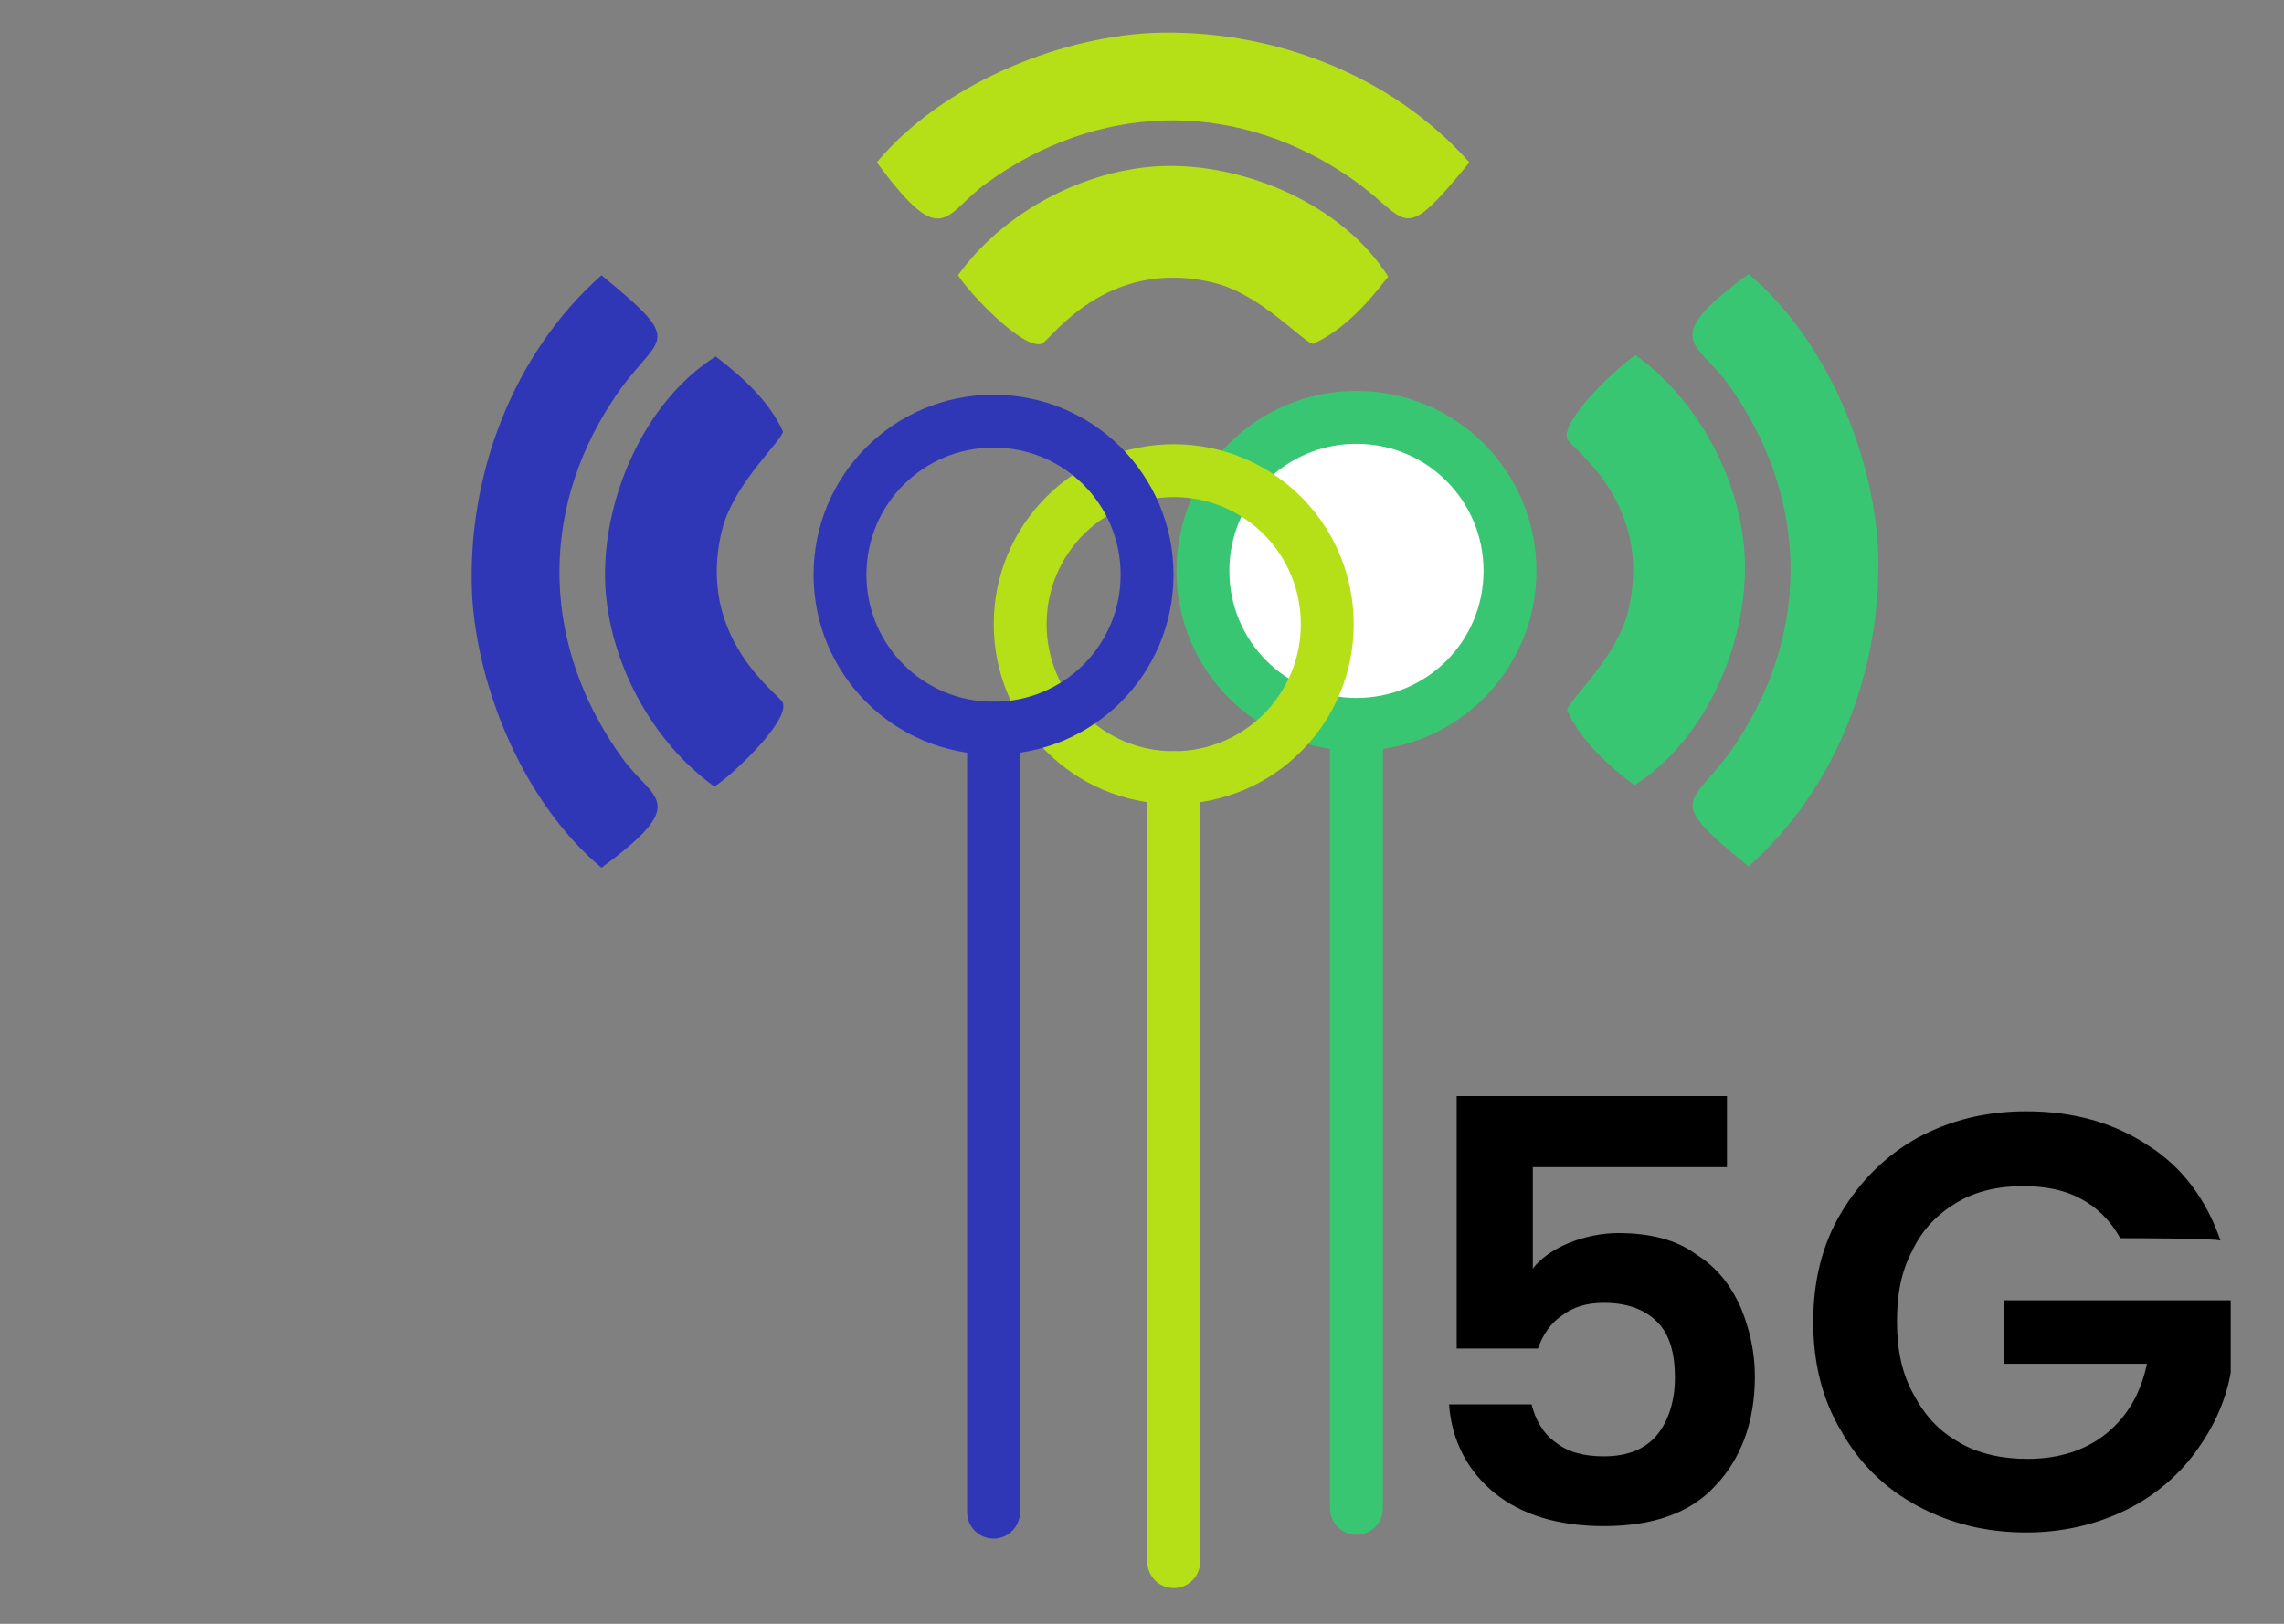 <svg xmlns="http://www.w3.org/2000/svg" xmlns:xlink="http://www.w3.org/1999/xlink" id="Layer_1" x="0px" y="0px" viewBox="0 0 180 128" style="enable-background:new 0 0 180 128;" xml:space="preserve"><rect x="0" y="0" width="180" height="128" fill="#808080" stroke="none"/><style type="text/css">	.st0{fill:#FFFFFF;stroke:#39C672;stroke-width:4.168;stroke-linecap:round;stroke-miterlimit:10;}	.st1{fill:none;stroke:#B5E017;stroke-width:4.168;stroke-linecap:round;stroke-miterlimit:10;}	.st2{fill:none;stroke:#3037B7;stroke-width:4.168;stroke-linecap:round;stroke-miterlimit:10;}	.st3{fill:#B5E017;}	.st4{fill:#3037B7;}	.st5{fill:#39C672;}</style><g>	<path d="M136.1,92h-15.3v8c0.6-0.8,1.6-1.5,2.8-2c1.2-0.5,2.6-0.8,3.9-0.8c2.5,0,4.6,0.5,6.2,1.7c1.6,1,2.7,2.4,3.5,4.2  c0.7,1.7,1.1,3.5,1.1,5.4c0,3.6-1.1,6.5-3.1,8.6c-2,2.2-5,3.2-8.8,3.2c-3.6,0-6.5-0.9-8.6-2.6c-2.1-1.7-3.4-4.1-3.6-7h6.5  c0.3,1.2,0.9,2.3,1.9,3c1,0.8,2.3,1.1,3.8,1.1c1.9,0,3.3-0.6,4.2-1.7s1.4-2.7,1.4-4.5c0-1.9-0.4-3.4-1.4-4.4c-1-1-2.4-1.5-4.2-1.5  c-1.3,0-2.4,0.3-3.3,1c-0.9,0.6-1.5,1.5-1.9,2.6h-6.4V86.4h21.3L136.1,92L136.1,92z"></path>	<path d="M167.1,97.6c-0.8-1.4-1.8-2.4-3.1-3.1c-1.3-0.7-2.8-1-4.6-1c-1.9,0-3.7,0.4-5.2,1.3c-1.5,0.9-2.7,2.1-3.5,3.8  c-0.9,1.7-1.2,3.5-1.2,5.6c0,2.2,0.4,4.1,1.3,5.7c0.9,1.7,2,2.9,3.6,3.8c1.5,0.9,3.4,1.3,5.4,1.3c2.5,0,4.6-0.7,6.2-2  c1.6-1.3,2.7-3.1,3.2-5.5h-11.3v-5h17.9v5.7c-0.4,2.3-1.4,4.4-2.8,6.3c-1.4,1.9-3.3,3.5-5.6,4.6c-2.3,1.1-4.9,1.7-7.7,1.7  c-3.2,0-6-0.7-8.6-2.1c-2.6-1.4-4.6-3.4-6-5.9c-1.5-2.5-2.2-5.4-2.2-8.6c0-3.2,0.7-6.1,2.2-8.6s3.5-4.5,6-5.9  c2.6-1.4,5.4-2.1,8.6-2.1c3.7,0,6.9,0.9,9.6,2.7c2.7,1.7,4.6,4.3,5.7,7.5C174.9,97.6,167.1,97.6,167.1,97.6z"></path></g><g>	<line class="st0" x1="106.9" y1="57.1" x2="106.9" y2="118.9"></line>	<path class="st0" d="M106.9,32.9c6.7,0,12.1,5.4,12.1,12.1c0,6.7-5.4,12.1-12.1,12.1S94.8,51.7,94.8,45  C94.8,38.3,100.2,32.9,106.9,32.9z"></path></g><g>	<line class="st1" x1="92.5" y1="61.3" x2="92.5" y2="123.1"></line>	<path class="st1" d="M92.5,37.1c6.7,0,12.1,5.4,12.1,12.1s-5.4,12.1-12.1,12.1s-12.1-5.4-12.1-12.1C80.4,42.5,85.8,37.1,92.5,37.1z  "></path></g><g>	<line class="st2" x1="78.3" y1="57.4" x2="78.3" y2="119.2"></line>	<path class="st2" d="M78.3,33.2c6.7,0,12.1,5.4,12.1,12.1S85,57.4,78.3,57.4S66.2,52,66.2,45.3C66.2,38.6,71.6,33.2,78.3,33.2z"></path></g><g>	<path class="st3" d="M90.7,2.6c9.3-0.4,18.9,3.2,25.1,10.2c-5.8,7.1-4.5,4.3-10,0.8c-8.9-5.8-19.4-5.4-28,0.8  c-3.4,2.4-3.4,5.6-8.7-1.6C74.1,6.8,83.1,3,90.7,2.6z"></path>	<path class="st3" d="M91.4,13.1c6.6-0.3,14.4,3,18,8.7c-1.6,2.1-3.5,4.2-5.9,5.3c-0.7,0-4.1-3.9-7.8-4.8  c-8.5-2.1-12.9,4.5-13.6,4.8c-1.5,0.5-5.8-4.1-6.6-5.4C79,16.8,85.3,13.4,91.4,13.1z"></path></g><g>	<path class="st4" d="M37.2,46.8c-0.4-9.3,3.2-18.9,10.2-25.1c7.1,5.8,4.3,4.5,0.8,10c-5.8,8.9-5.4,19.4,0.8,28  c2.4,3.4,5.6,3.4-1.6,8.7C41.4,63.4,37.6,54.4,37.2,46.8z"></path>	<path class="st4" d="M47.7,46.1c-0.3-6.6,3-14.4,8.7-18c2.1,1.6,4.2,3.5,5.3,5.9c0,0.7-3.9,4.1-4.8,7.8c-2.1,8.5,4.5,12.9,4.8,13.6  c0.5,1.5-4.1,5.8-5.4,6.6C51.4,58.5,48,52.2,47.7,46.1z"></path></g><g>	<path class="st5" d="M148,43.2c0.4,9.3-3.2,18.9-10.2,25.1c-7.1-5.8-4.3-4.5-0.8-10c5.8-8.9,5.4-19.4-0.8-28  c-2.4-3.4-5.6-3.4,1.6-8.7C143.8,26.6,147.6,35.6,148,43.2z"></path>	<path class="st5" d="M137.5,43.9c0.3,6.6-3,14.4-8.7,18c-2.1-1.6-4.2-3.5-5.3-5.9c0-0.7,3.9-4.1,4.8-7.8c2.1-8.5-4.5-12.9-4.8-13.6  c-0.5-1.5,4.1-5.8,5.4-6.6C133.8,31.5,137.2,37.8,137.5,43.9z"></path></g></svg>